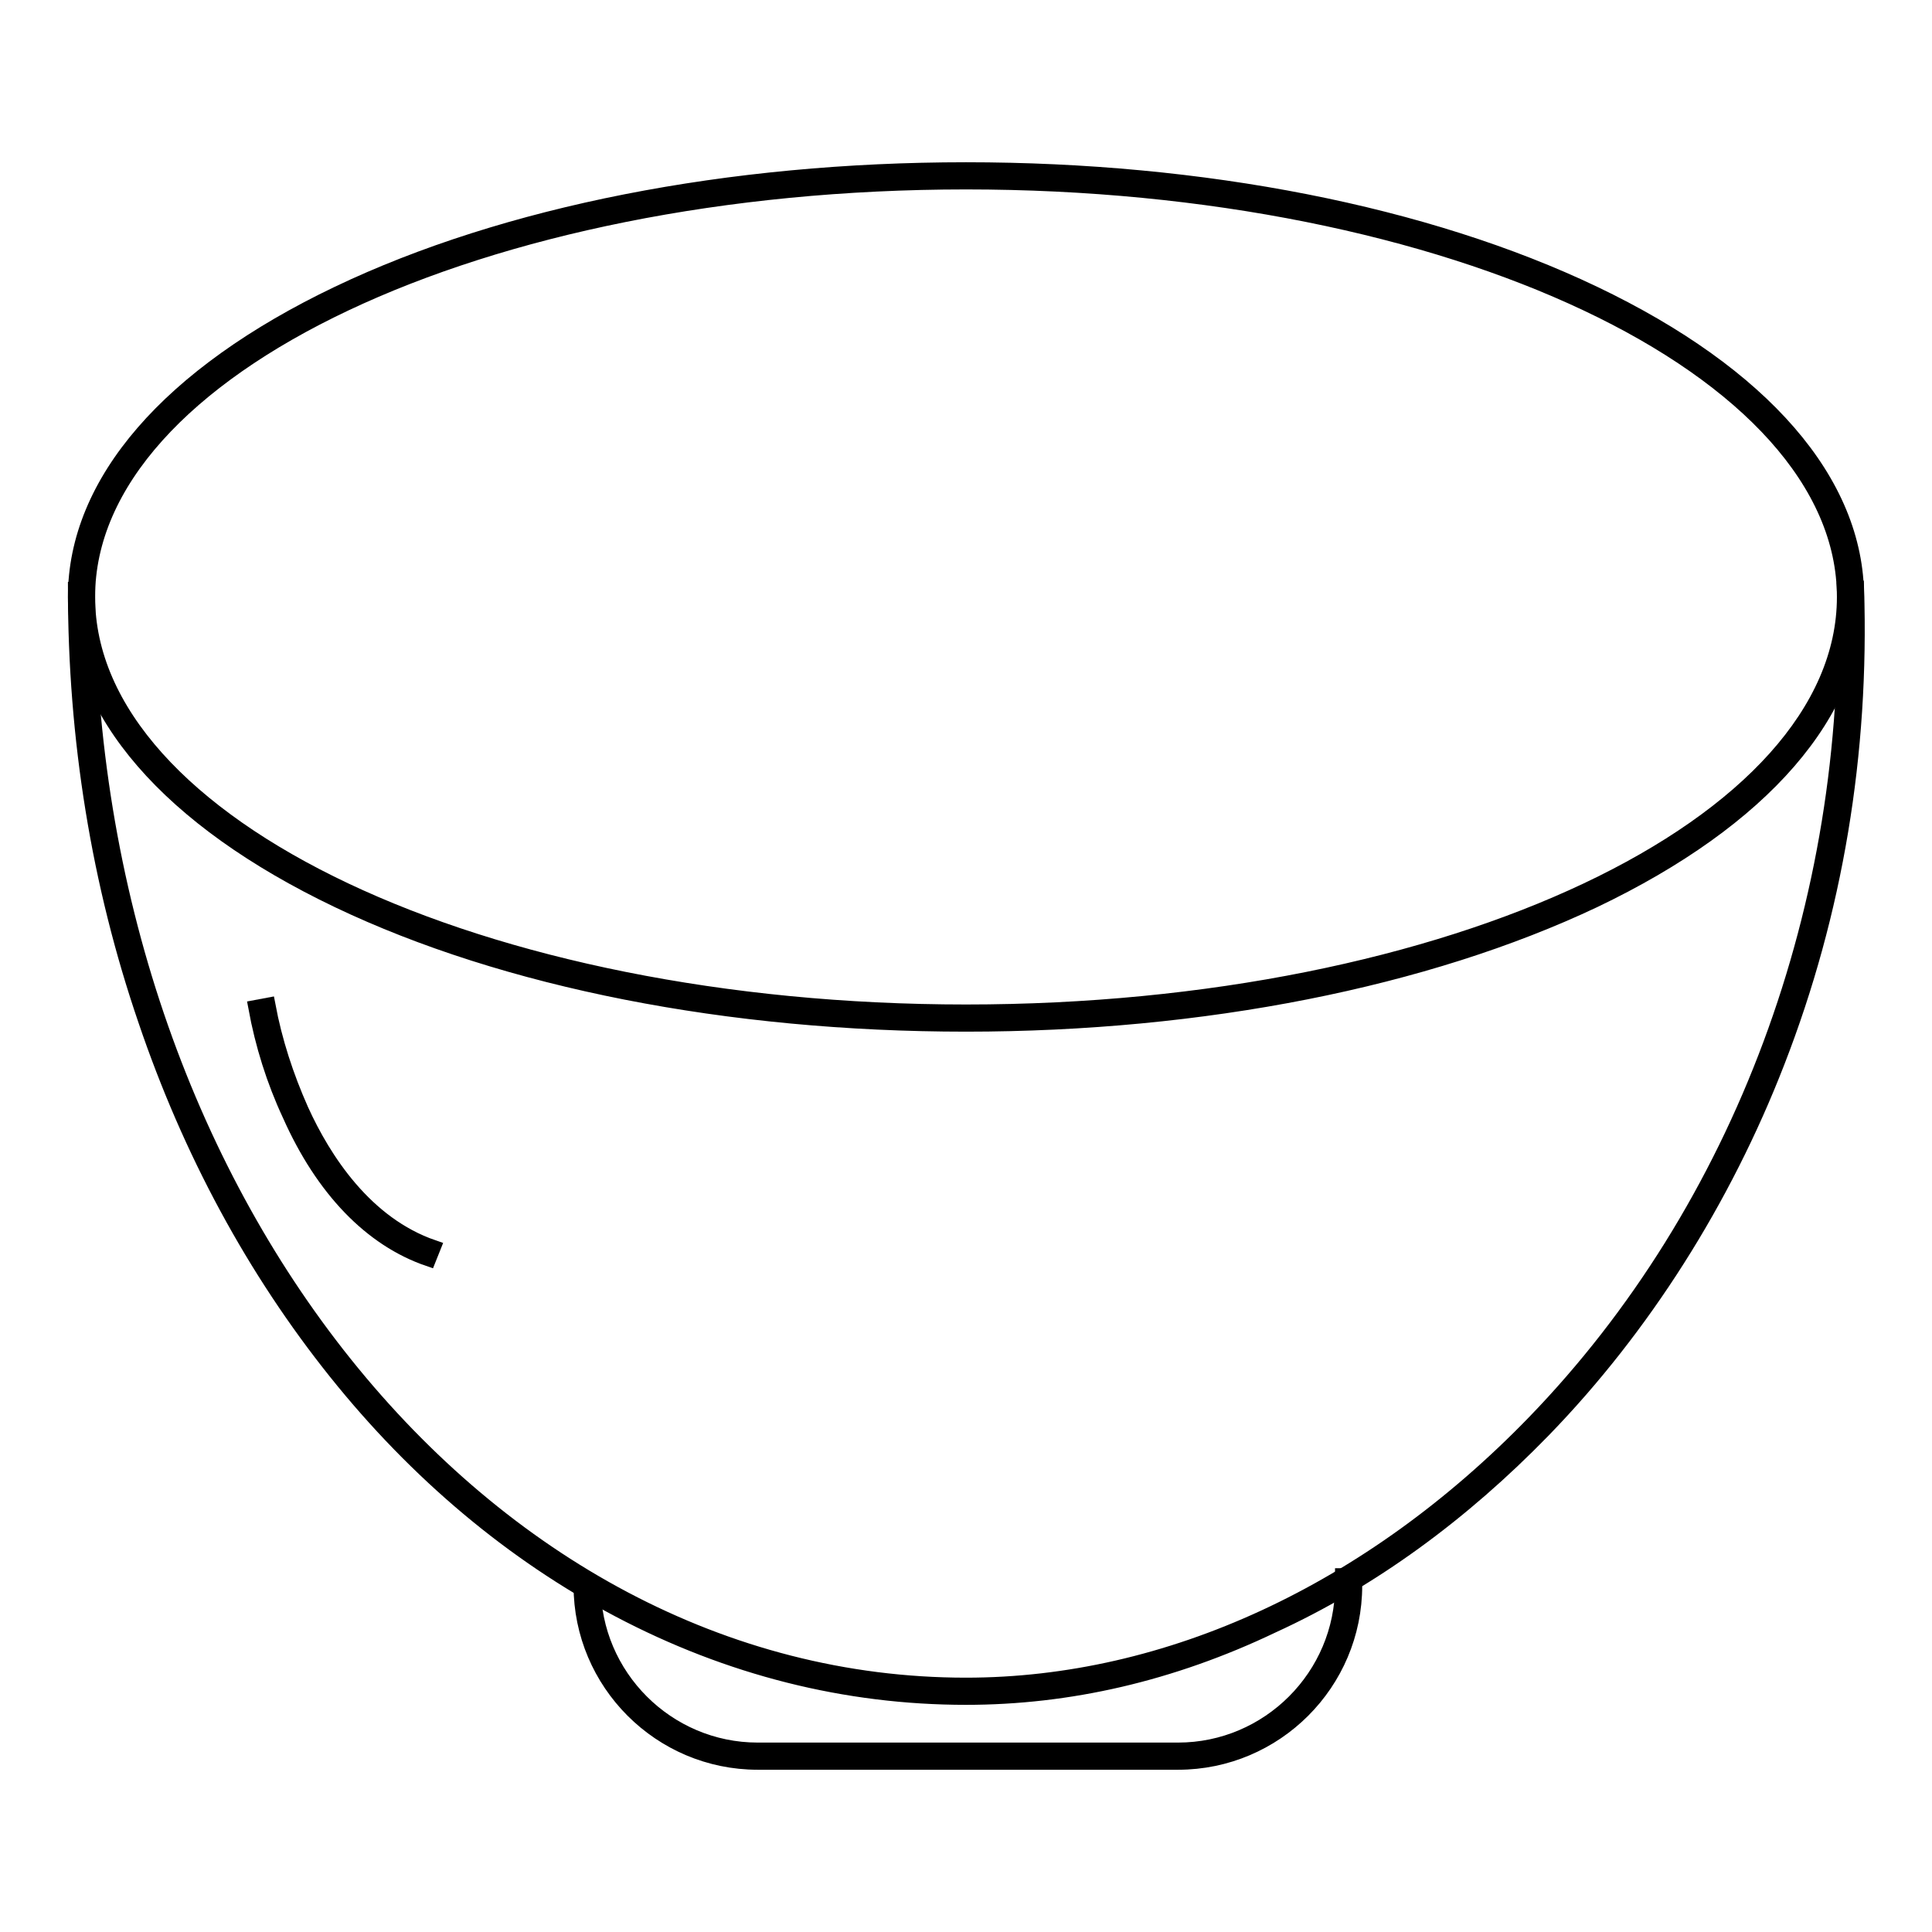 <?xml version="1.0" encoding="utf-8"?>
<!-- Svg Vector Icons : http://www.onlinewebfonts.com/icon -->
<!DOCTYPE svg PUBLIC "-//W3C//DTD SVG 1.1//EN" "http://www.w3.org/Graphics/SVG/1.1/DTD/svg11.dtd">
<svg version="1.1" xmlns="http://www.w3.org/2000/svg" xmlns:xlink="http://www.w3.org/1999/xlink" x="0px" y="0px" viewBox="0 0 256 256" enable-background="new 0 0 256 256" xml:space="preserve">
<g> <path stroke-width="2" fill-opacity="0" stroke="#000000"  d="M128,135.7c-31.4,0-61-5.8-83.2-16.4C22.4,108.6,10,94.3,10,79.1s12.4-29.5,34.8-40.2 C67,28.3,96.6,22.5,128,22.5c31.4,0,61,5.8,83.2,16.4C233.6,49.6,246,63.9,246,79.1s-12.4,29.5-34.8,40.2 C189,129.8,159.4,135.7,128,135.7L128,135.7z M128,24.1c-64.2,0-116.4,24.7-116.4,55s52.2,55,116.4,55s116.4-24.7,116.4-55 S192.2,24.1,128,24.1z"/> <path stroke-width="2" fill-opacity="0" stroke="#000000"  d="M128,224.9c-15.9,0-31.4-3.9-46-11.6c-14-7.4-26.7-18-37.5-31.5c-10.8-13.5-19.3-29.2-25.2-46.6 C13.1,117.1,10,97.9,10,78.1h1.6c0,80.1,52.2,145.2,116.4,145.2c26.8,0,53.6-12.4,75.3-34.8c27.4-28.3,42.4-68.6,41.1-110.4 l1.6-0.1c0.7,21.8-2.8,42.9-10.5,62.7c-7.1,18.3-17.8,35.2-31,48.8c-10.8,11.1-22.8,19.9-35.9,25.9 C155.2,221.8,141.6,224.9,128,224.9L128,224.9z"/> <path stroke-width="2" fill-opacity="0" stroke="#000000"  d="M56.8,166.8c-7.6-2.6-14-9.2-18.4-19.1c-2.1-4.5-3.6-9.3-4.5-14.2l1.6-0.3c0.9,4.8,2.4,9.4,4.4,13.9 c3,6.6,8.5,15.1,17.5,18.2L56.8,166.8z M156.1,233.5h-55.7C87.5,233.5,77,223,77,210.1h1.6c0,12,9.8,21.8,21.8,21.8h55.7 c12,0,21.8-9.8,21.8-21.8v-1.3h1.6v1.3C179.5,223,169,233.5,156.1,233.5z"/></g>
</svg>
